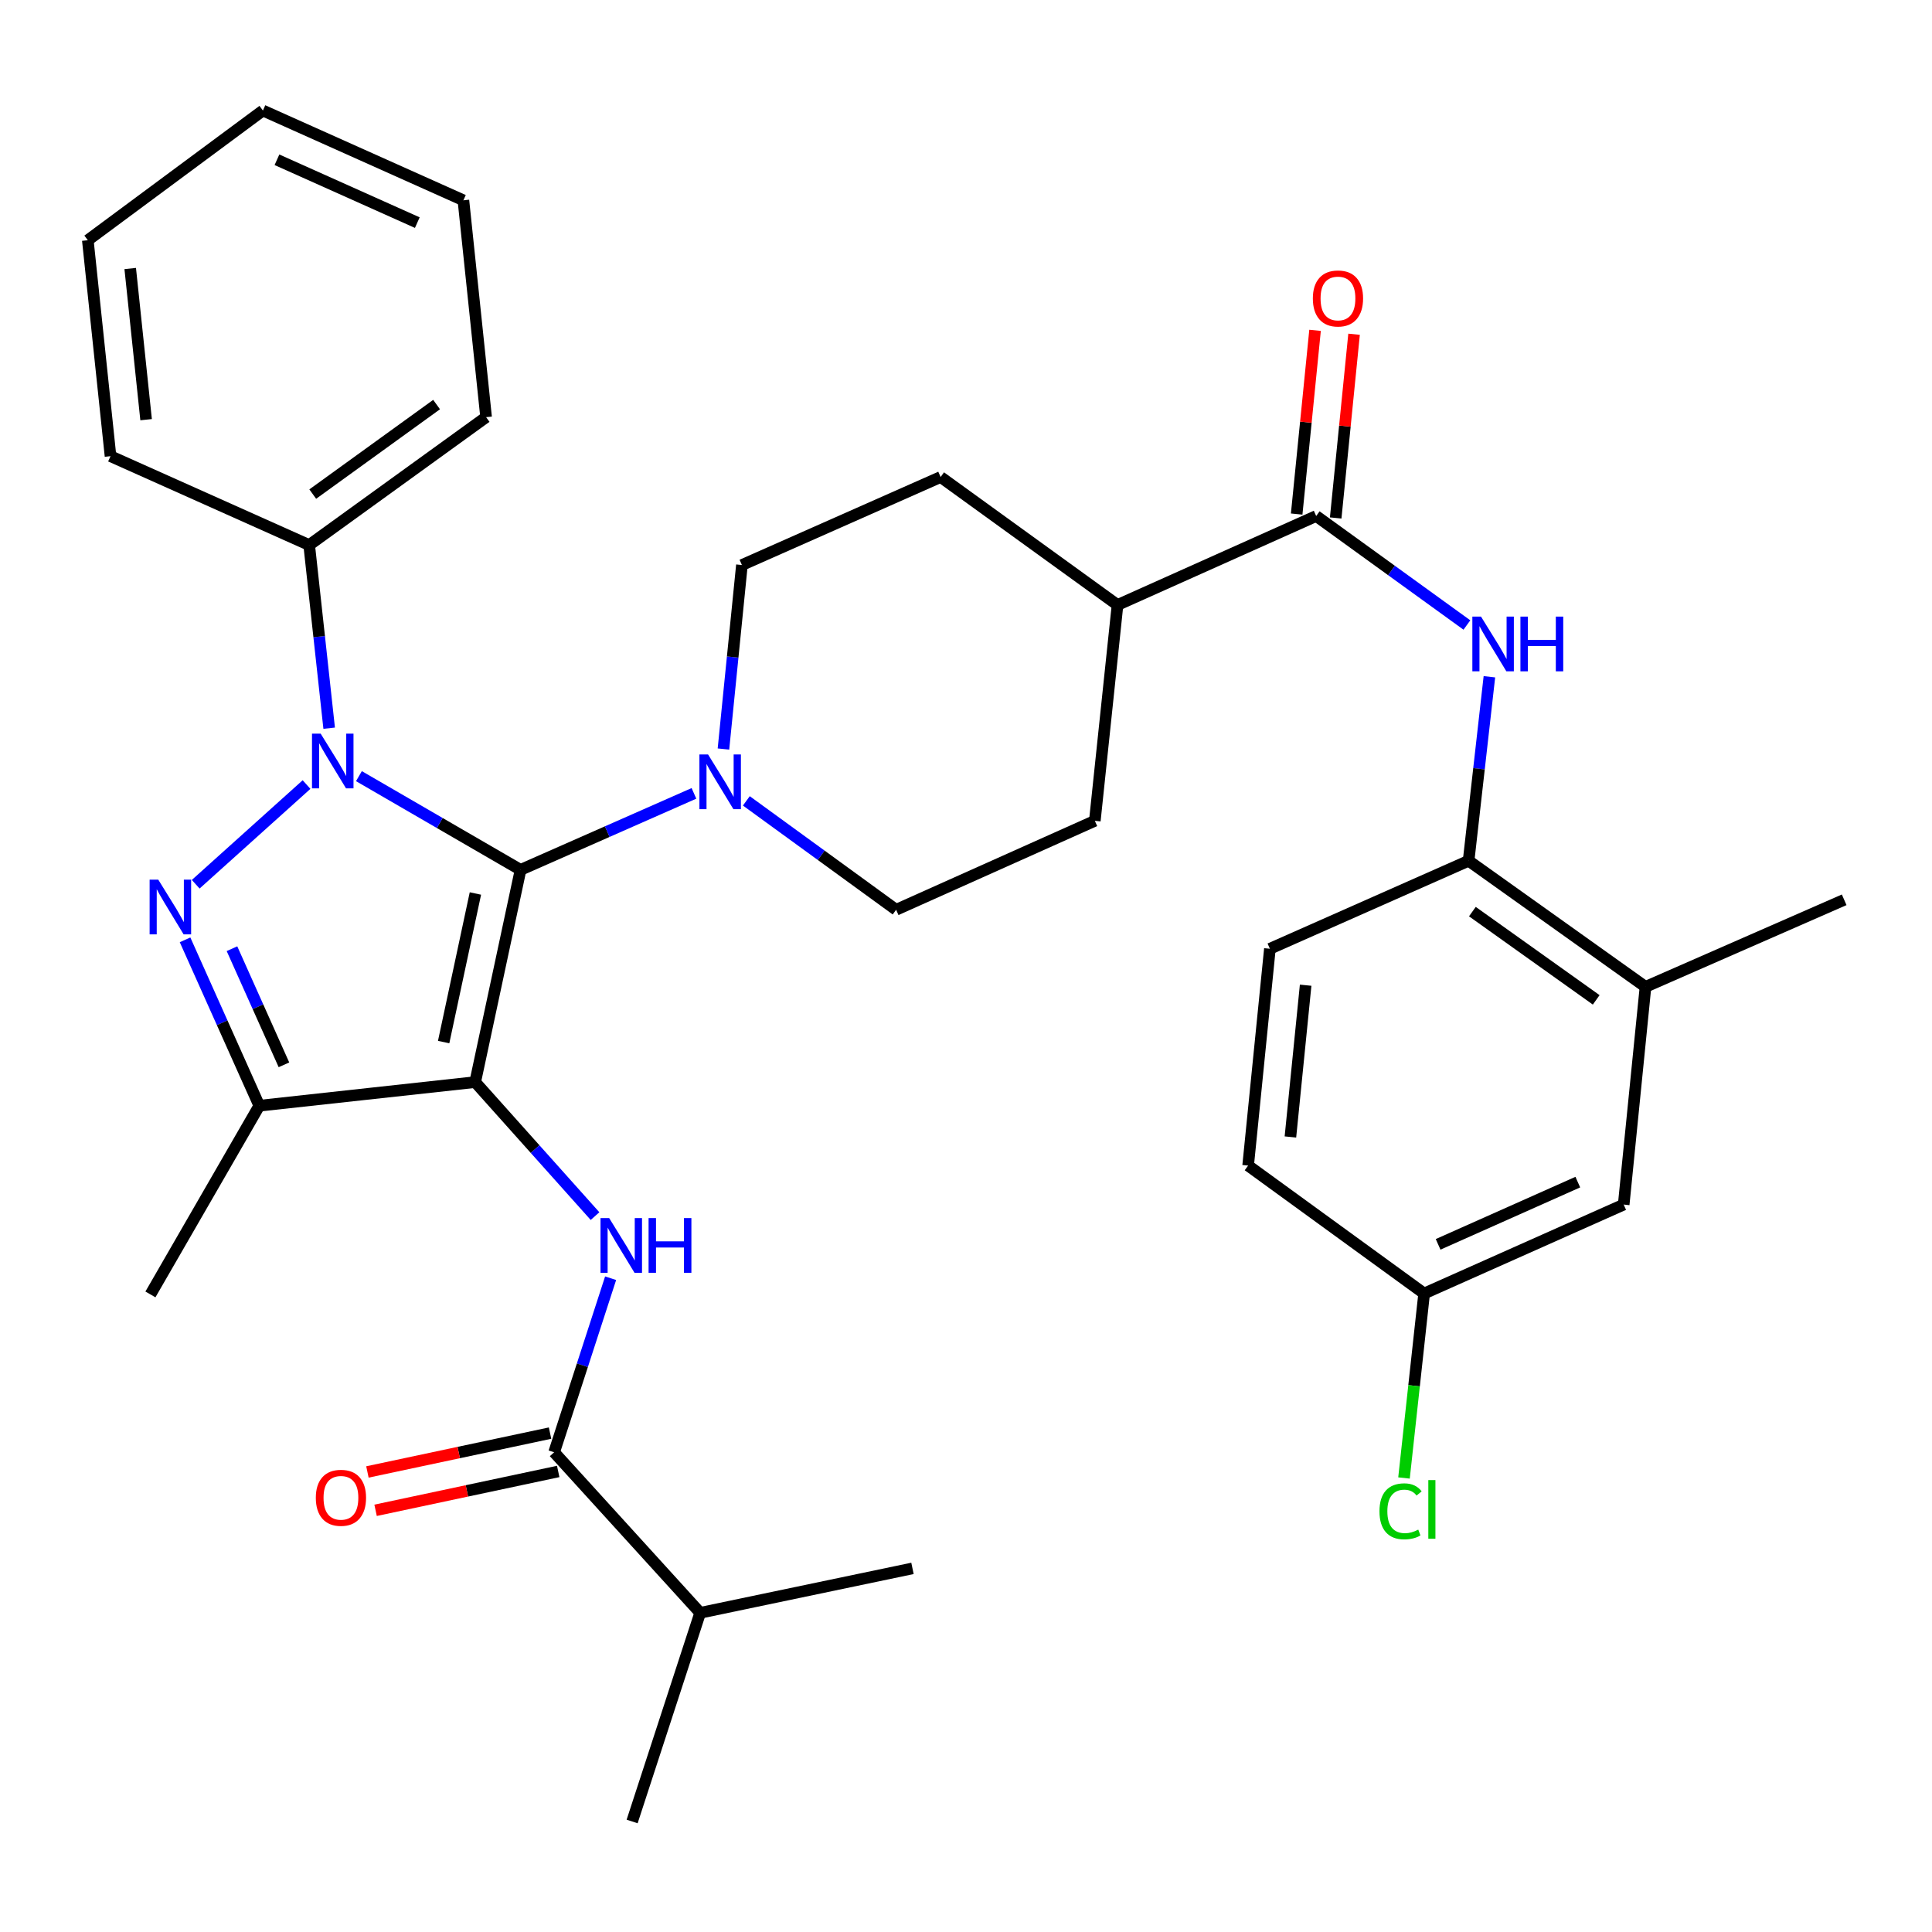<?xml version='1.0' encoding='iso-8859-1'?>
<svg version='1.1' baseProfile='full'
              xmlns='http://www.w3.org/2000/svg'
                      xmlns:rdkit='http://www.rdkit.org/xml'
                      xmlns:xlink='http://www.w3.org/1999/xlink'
                  xml:space='preserve'
width='1000px' height='1000px' viewBox='0 0 1000 1000'>
<!-- END OF HEADER -->
<rect style='opacity:1.0;fill:#FFFFFF;stroke:none' width='1000' height='1000' x='0' y='0'> </rect>
<path class='bond-0' d='M 245.955,560.095 L 269.441,450.233' style='fill:none;fill-rule:evenodd;stroke:#000000;stroke-width:6px;stroke-linecap:butt;stroke-linejoin:miter;stroke-opacity:1' />
<path class='bond-0' d='M 229.632,539.373 L 246.072,462.47' style='fill:none;fill-rule:evenodd;stroke:#000000;stroke-width:6px;stroke-linecap:butt;stroke-linejoin:miter;stroke-opacity:1' />
<path class='bond-3' d='M 245.955,560.095 L 134.21,572.317' style='fill:none;fill-rule:evenodd;stroke:#000000;stroke-width:6px;stroke-linecap:butt;stroke-linejoin:miter;stroke-opacity:1' />
<path class='bond-4' d='M 245.955,560.095 L 276.972,594.775' style='fill:none;fill-rule:evenodd;stroke:#000000;stroke-width:6px;stroke-linecap:butt;stroke-linejoin:miter;stroke-opacity:1' />
<path class='bond-4' d='M 276.972,594.775 L 307.989,629.455' style='fill:none;fill-rule:evenodd;stroke:#0000FF;stroke-width:6px;stroke-linecap:butt;stroke-linejoin:miter;stroke-opacity:1' />
<path class='bond-1' d='M 269.441,450.233 L 227.609,425.984' style='fill:none;fill-rule:evenodd;stroke:#000000;stroke-width:6px;stroke-linecap:butt;stroke-linejoin:miter;stroke-opacity:1' />
<path class='bond-1' d='M 227.609,425.984 L 185.778,401.735' style='fill:none;fill-rule:evenodd;stroke:#0000FF;stroke-width:6px;stroke-linecap:butt;stroke-linejoin:miter;stroke-opacity:1' />
<path class='bond-5' d='M 269.441,450.233 L 314.315,430.443' style='fill:none;fill-rule:evenodd;stroke:#000000;stroke-width:6px;stroke-linecap:butt;stroke-linejoin:miter;stroke-opacity:1' />
<path class='bond-5' d='M 314.315,430.443 L 359.189,410.653' style='fill:none;fill-rule:evenodd;stroke:#0000FF;stroke-width:6px;stroke-linecap:butt;stroke-linejoin:miter;stroke-opacity:1' />
<path class='bond-10' d='M 170.377,376.91 L 165.203,329.512' style='fill:none;fill-rule:evenodd;stroke:#0000FF;stroke-width:6px;stroke-linecap:butt;stroke-linejoin:miter;stroke-opacity:1' />
<path class='bond-10' d='M 165.203,329.512 L 160.03,282.114' style='fill:none;fill-rule:evenodd;stroke:#000000;stroke-width:6px;stroke-linecap:butt;stroke-linejoin:miter;stroke-opacity:1' />
<path class='bond-34' d='M 158.663,406.084 L 101.296,457.686' style='fill:none;fill-rule:evenodd;stroke:#0000FF;stroke-width:6px;stroke-linecap:butt;stroke-linejoin:miter;stroke-opacity:1' />
<path class='bond-2' d='M 95.784,486.456 L 114.997,529.386' style='fill:none;fill-rule:evenodd;stroke:#0000FF;stroke-width:6px;stroke-linecap:butt;stroke-linejoin:miter;stroke-opacity:1' />
<path class='bond-2' d='M 114.997,529.386 L 134.21,572.317' style='fill:none;fill-rule:evenodd;stroke:#000000;stroke-width:6px;stroke-linecap:butt;stroke-linejoin:miter;stroke-opacity:1' />
<path class='bond-2' d='M 120.072,491.045 L 133.521,521.096' style='fill:none;fill-rule:evenodd;stroke:#0000FF;stroke-width:6px;stroke-linecap:butt;stroke-linejoin:miter;stroke-opacity:1' />
<path class='bond-2' d='M 133.521,521.096 L 146.97,551.147' style='fill:none;fill-rule:evenodd;stroke:#000000;stroke-width:6px;stroke-linecap:butt;stroke-linejoin:miter;stroke-opacity:1' />
<path class='bond-23' d='M 134.21,572.317 L 77.859,669.991' style='fill:none;fill-rule:evenodd;stroke:#000000;stroke-width:6px;stroke-linecap:butt;stroke-linejoin:miter;stroke-opacity:1' />
<path class='bond-6' d='M 316.055,661.608 L 301.435,706.654' style='fill:none;fill-rule:evenodd;stroke:#0000FF;stroke-width:6px;stroke-linecap:butt;stroke-linejoin:miter;stroke-opacity:1' />
<path class='bond-6' d='M 301.435,706.654 L 286.815,751.7' style='fill:none;fill-rule:evenodd;stroke:#000000;stroke-width:6px;stroke-linecap:butt;stroke-linejoin:miter;stroke-opacity:1' />
<path class='bond-13' d='M 374.456,387.692 L 379.236,340.072' style='fill:none;fill-rule:evenodd;stroke:#0000FF;stroke-width:6px;stroke-linecap:butt;stroke-linejoin:miter;stroke-opacity:1' />
<path class='bond-13' d='M 379.236,340.072 L 384.016,292.453' style='fill:none;fill-rule:evenodd;stroke:#000000;stroke-width:6px;stroke-linecap:butt;stroke-linejoin:miter;stroke-opacity:1' />
<path class='bond-14' d='M 386.307,414.528 L 425.069,442.714' style='fill:none;fill-rule:evenodd;stroke:#0000FF;stroke-width:6px;stroke-linecap:butt;stroke-linejoin:miter;stroke-opacity:1' />
<path class='bond-14' d='M 425.069,442.714 L 463.83,470.9' style='fill:none;fill-rule:evenodd;stroke:#000000;stroke-width:6px;stroke-linecap:butt;stroke-linejoin:miter;stroke-opacity:1' />
<path class='bond-15' d='M 284.704,741.774 L 237.441,751.829' style='fill:none;fill-rule:evenodd;stroke:#000000;stroke-width:6px;stroke-linecap:butt;stroke-linejoin:miter;stroke-opacity:1' />
<path class='bond-15' d='M 237.441,751.829 L 190.177,761.883' style='fill:none;fill-rule:evenodd;stroke:#FF0000;stroke-width:6px;stroke-linecap:butt;stroke-linejoin:miter;stroke-opacity:1' />
<path class='bond-15' d='M 288.927,761.625 L 241.663,771.679' style='fill:none;fill-rule:evenodd;stroke:#000000;stroke-width:6px;stroke-linecap:butt;stroke-linejoin:miter;stroke-opacity:1' />
<path class='bond-15' d='M 241.663,771.679 L 194.4,781.734' style='fill:none;fill-rule:evenodd;stroke:#FF0000;stroke-width:6px;stroke-linecap:butt;stroke-linejoin:miter;stroke-opacity:1' />
<path class='bond-21' d='M 286.815,751.7 L 362.413,834.795' style='fill:none;fill-rule:evenodd;stroke:#000000;stroke-width:6px;stroke-linecap:butt;stroke-linejoin:miter;stroke-opacity:1' />
<path class='bond-7' d='M 681.254,267.084 L 578.428,313.131' style='fill:none;fill-rule:evenodd;stroke:#000000;stroke-width:6px;stroke-linecap:butt;stroke-linejoin:miter;stroke-opacity:1' />
<path class='bond-8' d='M 681.254,267.084 L 720.259,295.293' style='fill:none;fill-rule:evenodd;stroke:#000000;stroke-width:6px;stroke-linecap:butt;stroke-linejoin:miter;stroke-opacity:1' />
<path class='bond-8' d='M 720.259,295.293 L 759.263,323.502' style='fill:none;fill-rule:evenodd;stroke:#0000FF;stroke-width:6px;stroke-linecap:butt;stroke-linejoin:miter;stroke-opacity:1' />
<path class='bond-16' d='M 691.351,268.095 L 696.109,220.55' style='fill:none;fill-rule:evenodd;stroke:#000000;stroke-width:6px;stroke-linecap:butt;stroke-linejoin:miter;stroke-opacity:1' />
<path class='bond-16' d='M 696.109,220.55 L 700.866,173.005' style='fill:none;fill-rule:evenodd;stroke:#FF0000;stroke-width:6px;stroke-linecap:butt;stroke-linejoin:miter;stroke-opacity:1' />
<path class='bond-16' d='M 671.157,266.074 L 675.915,218.529' style='fill:none;fill-rule:evenodd;stroke:#000000;stroke-width:6px;stroke-linecap:butt;stroke-linejoin:miter;stroke-opacity:1' />
<path class='bond-16' d='M 675.915,218.529 L 680.672,170.984' style='fill:none;fill-rule:evenodd;stroke:#FF0000;stroke-width:6px;stroke-linecap:butt;stroke-linejoin:miter;stroke-opacity:1' />
<path class='bond-9' d='M 770.909,350.296 L 765.527,397.914' style='fill:none;fill-rule:evenodd;stroke:#0000FF;stroke-width:6px;stroke-linecap:butt;stroke-linejoin:miter;stroke-opacity:1' />
<path class='bond-9' d='M 765.527,397.914 L 760.145,445.531' style='fill:none;fill-rule:evenodd;stroke:#000000;stroke-width:6px;stroke-linecap:butt;stroke-linejoin:miter;stroke-opacity:1' />
<path class='bond-11' d='M 760.145,445.531 L 851.708,510.79' style='fill:none;fill-rule:evenodd;stroke:#000000;stroke-width:6px;stroke-linecap:butt;stroke-linejoin:miter;stroke-opacity:1' />
<path class='bond-11' d='M 762.1,471.847 L 826.194,517.528' style='fill:none;fill-rule:evenodd;stroke:#000000;stroke-width:6px;stroke-linecap:butt;stroke-linejoin:miter;stroke-opacity:1' />
<path class='bond-18' d='M 760.145,445.531 L 657.295,491.082' style='fill:none;fill-rule:evenodd;stroke:#000000;stroke-width:6px;stroke-linecap:butt;stroke-linejoin:miter;stroke-opacity:1' />
<path class='bond-27' d='M 160.03,282.114 L 251.604,215.919' style='fill:none;fill-rule:evenodd;stroke:#000000;stroke-width:6px;stroke-linecap:butt;stroke-linejoin:miter;stroke-opacity:1' />
<path class='bond-27' d='M 161.877,255.737 L 225.979,209.401' style='fill:none;fill-rule:evenodd;stroke:#000000;stroke-width:6px;stroke-linecap:butt;stroke-linejoin:miter;stroke-opacity:1' />
<path class='bond-28' d='M 160.03,282.114 L 57.203,236.112' style='fill:none;fill-rule:evenodd;stroke:#000000;stroke-width:6px;stroke-linecap:butt;stroke-linejoin:miter;stroke-opacity:1' />
<path class='bond-17' d='M 851.708,510.79 L 840.421,623.493' style='fill:none;fill-rule:evenodd;stroke:#000000;stroke-width:6px;stroke-linecap:butt;stroke-linejoin:miter;stroke-opacity:1' />
<path class='bond-26' d='M 851.708,510.79 L 954.545,465.736' style='fill:none;fill-rule:evenodd;stroke:#000000;stroke-width:6px;stroke-linecap:butt;stroke-linejoin:miter;stroke-opacity:1' />
<path class='bond-12' d='M 578.428,313.131 L 566.679,424.853' style='fill:none;fill-rule:evenodd;stroke:#000000;stroke-width:6px;stroke-linecap:butt;stroke-linejoin:miter;stroke-opacity:1' />
<path class='bond-35' d='M 578.428,313.131 L 486.865,246.902' style='fill:none;fill-rule:evenodd;stroke:#000000;stroke-width:6px;stroke-linecap:butt;stroke-linejoin:miter;stroke-opacity:1' />
<path class='bond-19' d='M 384.016,292.453 L 486.865,246.902' style='fill:none;fill-rule:evenodd;stroke:#000000;stroke-width:6px;stroke-linecap:butt;stroke-linejoin:miter;stroke-opacity:1' />
<path class='bond-20' d='M 463.83,470.9 L 566.679,424.853' style='fill:none;fill-rule:evenodd;stroke:#000000;stroke-width:6px;stroke-linecap:butt;stroke-linejoin:miter;stroke-opacity:1' />
<path class='bond-37' d='M 840.421,623.493 L 737.133,669.517' style='fill:none;fill-rule:evenodd;stroke:#000000;stroke-width:6px;stroke-linecap:butt;stroke-linejoin:miter;stroke-opacity:1' />
<path class='bond-37' d='M 816.668,611.859 L 744.366,644.076' style='fill:none;fill-rule:evenodd;stroke:#000000;stroke-width:6px;stroke-linecap:butt;stroke-linejoin:miter;stroke-opacity:1' />
<path class='bond-24' d='M 657.295,491.082 L 646.032,603.3' style='fill:none;fill-rule:evenodd;stroke:#000000;stroke-width:6px;stroke-linecap:butt;stroke-linejoin:miter;stroke-opacity:1' />
<path class='bond-24' d='M 675.799,509.941 L 667.915,588.494' style='fill:none;fill-rule:evenodd;stroke:#000000;stroke-width:6px;stroke-linecap:butt;stroke-linejoin:miter;stroke-opacity:1' />
<path class='bond-29' d='M 362.413,834.795 L 327.19,942.797' style='fill:none;fill-rule:evenodd;stroke:#000000;stroke-width:6px;stroke-linecap:butt;stroke-linejoin:miter;stroke-opacity:1' />
<path class='bond-30' d='M 362.413,834.795 L 472.298,811.795' style='fill:none;fill-rule:evenodd;stroke:#000000;stroke-width:6px;stroke-linecap:butt;stroke-linejoin:miter;stroke-opacity:1' />
<path class='bond-22' d='M 737.133,669.517 L 646.032,603.3' style='fill:none;fill-rule:evenodd;stroke:#000000;stroke-width:6px;stroke-linecap:butt;stroke-linejoin:miter;stroke-opacity:1' />
<path class='bond-25' d='M 737.133,669.517 L 731.921,717.26' style='fill:none;fill-rule:evenodd;stroke:#000000;stroke-width:6px;stroke-linecap:butt;stroke-linejoin:miter;stroke-opacity:1' />
<path class='bond-25' d='M 731.921,717.26 L 726.709,765.003' style='fill:none;fill-rule:evenodd;stroke:#00CC00;stroke-width:6px;stroke-linecap:butt;stroke-linejoin:miter;stroke-opacity:1' />
<path class='bond-31' d='M 251.604,215.919 L 239.855,103.678' style='fill:none;fill-rule:evenodd;stroke:#000000;stroke-width:6px;stroke-linecap:butt;stroke-linejoin:miter;stroke-opacity:1' />
<path class='bond-32' d='M 57.203,236.112 L 45.455,124.345' style='fill:none;fill-rule:evenodd;stroke:#000000;stroke-width:6px;stroke-linecap:butt;stroke-linejoin:miter;stroke-opacity:1' />
<path class='bond-32' d='M 75.624,217.225 L 67.4,138.988' style='fill:none;fill-rule:evenodd;stroke:#000000;stroke-width:6px;stroke-linecap:butt;stroke-linejoin:miter;stroke-opacity:1' />
<path class='bond-36' d='M 239.855,103.678 L 136.082,57.203' style='fill:none;fill-rule:evenodd;stroke:#000000;stroke-width:6px;stroke-linecap:butt;stroke-linejoin:miter;stroke-opacity:1' />
<path class='bond-36' d='M 215.994,115.229 L 143.353,82.696' style='fill:none;fill-rule:evenodd;stroke:#000000;stroke-width:6px;stroke-linecap:butt;stroke-linejoin:miter;stroke-opacity:1' />
<path class='bond-33' d='M 45.455,124.345 L 136.082,57.203' style='fill:none;fill-rule:evenodd;stroke:#000000;stroke-width:6px;stroke-linecap:butt;stroke-linejoin:miter;stroke-opacity:1' />
<path  class='atom-2' d='M 165.969 379.721
L 175.249 394.721
Q 176.169 396.201, 177.649 398.881
Q 179.129 401.561, 179.209 401.721
L 179.209 379.721
L 182.969 379.721
L 182.969 408.041
L 179.089 408.041
L 169.129 391.641
Q 167.969 389.721, 166.729 387.521
Q 165.529 385.321, 165.169 384.641
L 165.169 408.041
L 161.489 408.041
L 161.489 379.721
L 165.969 379.721
' fill='#0000FF'/>
<path  class='atom-3' d='M 81.926 455.319
L 91.206 470.319
Q 92.126 471.799, 93.606 474.479
Q 95.086 477.159, 95.166 477.319
L 95.166 455.319
L 98.926 455.319
L 98.926 483.639
L 95.046 483.639
L 85.086 467.239
Q 83.926 465.319, 82.686 463.119
Q 81.486 460.919, 81.126 460.239
L 81.126 483.639
L 77.446 483.639
L 77.446 455.319
L 81.926 455.319
' fill='#0000FF'/>
<path  class='atom-5' d='M 315.304 630.474
L 324.584 645.474
Q 325.504 646.954, 326.984 649.634
Q 328.464 652.314, 328.544 652.474
L 328.544 630.474
L 332.304 630.474
L 332.304 658.794
L 328.424 658.794
L 318.464 642.394
Q 317.304 640.474, 316.064 638.274
Q 314.864 636.074, 314.504 635.394
L 314.504 658.794
L 310.824 658.794
L 310.824 630.474
L 315.304 630.474
' fill='#0000FF'/>
<path  class='atom-5' d='M 335.704 630.474
L 339.544 630.474
L 339.544 642.514
L 354.024 642.514
L 354.024 630.474
L 357.864 630.474
L 357.864 658.794
L 354.024 658.794
L 354.024 645.714
L 339.544 645.714
L 339.544 658.794
L 335.704 658.794
L 335.704 630.474
' fill='#0000FF'/>
<path  class='atom-6' d='M 366.492 390.511
L 375.772 405.511
Q 376.692 406.991, 378.172 409.671
Q 379.652 412.351, 379.732 412.511
L 379.732 390.511
L 383.492 390.511
L 383.492 418.831
L 379.612 418.831
L 369.652 402.431
Q 368.492 400.511, 367.252 398.311
Q 366.052 396.111, 365.692 395.431
L 365.692 418.831
L 362.012 418.831
L 362.012 390.511
L 366.492 390.511
' fill='#0000FF'/>
<path  class='atom-9' d='M 766.569 319.153
L 775.849 334.153
Q 776.769 335.633, 778.249 338.313
Q 779.729 340.993, 779.809 341.153
L 779.809 319.153
L 783.569 319.153
L 783.569 347.473
L 779.689 347.473
L 769.729 331.073
Q 768.569 329.153, 767.329 326.953
Q 766.129 324.753, 765.769 324.073
L 765.769 347.473
L 762.089 347.473
L 762.089 319.153
L 766.569 319.153
' fill='#0000FF'/>
<path  class='atom-9' d='M 786.969 319.153
L 790.809 319.153
L 790.809 331.193
L 805.289 331.193
L 805.289 319.153
L 809.129 319.153
L 809.129 347.473
L 805.289 347.473
L 805.289 334.393
L 790.809 334.393
L 790.809 347.473
L 786.969 347.473
L 786.969 319.153
' fill='#0000FF'/>
<path  class='atom-16' d='M 163.468 775.254
Q 163.468 768.454, 166.828 764.654
Q 170.188 760.854, 176.468 760.854
Q 182.748 760.854, 186.108 764.654
Q 189.468 768.454, 189.468 775.254
Q 189.468 782.134, 186.068 786.054
Q 182.668 789.934, 176.468 789.934
Q 170.228 789.934, 166.828 786.054
Q 163.468 782.174, 163.468 775.254
M 176.468 786.734
Q 180.788 786.734, 183.108 783.854
Q 185.468 780.934, 185.468 775.254
Q 185.468 769.694, 183.108 766.894
Q 180.788 764.054, 176.468 764.054
Q 172.148 764.054, 169.788 766.854
Q 167.468 769.654, 167.468 775.254
Q 167.468 780.974, 169.788 783.854
Q 172.148 786.734, 176.468 786.734
' fill='#FF0000'/>
<path  class='atom-17' d='M 679.529 154.483
Q 679.529 147.683, 682.889 143.883
Q 686.249 140.083, 692.529 140.083
Q 698.809 140.083, 702.169 143.883
Q 705.529 147.683, 705.529 154.483
Q 705.529 161.363, 702.129 165.283
Q 698.729 169.163, 692.529 169.163
Q 686.289 169.163, 682.889 165.283
Q 679.529 161.403, 679.529 154.483
M 692.529 165.963
Q 696.849 165.963, 699.169 163.083
Q 701.529 160.163, 701.529 154.483
Q 701.529 148.923, 699.169 146.123
Q 696.849 143.283, 692.529 143.283
Q 688.209 143.283, 685.849 146.083
Q 683.529 148.883, 683.529 154.483
Q 683.529 160.203, 685.849 163.083
Q 688.209 165.963, 692.529 165.963
' fill='#FF0000'/>
<path  class='atom-26' d='M 714.013 782.254
Q 714.013 775.214, 717.293 771.534
Q 720.613 767.814, 726.893 767.814
Q 732.733 767.814, 735.853 771.934
L 733.213 774.094
Q 730.933 771.094, 726.893 771.094
Q 722.613 771.094, 720.333 773.974
Q 718.093 776.814, 718.093 782.254
Q 718.093 787.854, 720.413 790.734
Q 722.773 793.614, 727.333 793.614
Q 730.453 793.614, 734.093 791.734
L 735.213 794.734
Q 733.733 795.694, 731.493 796.254
Q 729.253 796.814, 726.773 796.814
Q 720.613 796.814, 717.293 793.054
Q 714.013 789.294, 714.013 782.254
' fill='#00CC00'/>
<path  class='atom-26' d='M 739.293 766.094
L 742.973 766.094
L 742.973 796.454
L 739.293 796.454
L 739.293 766.094
' fill='#00CC00'/>
</svg>
